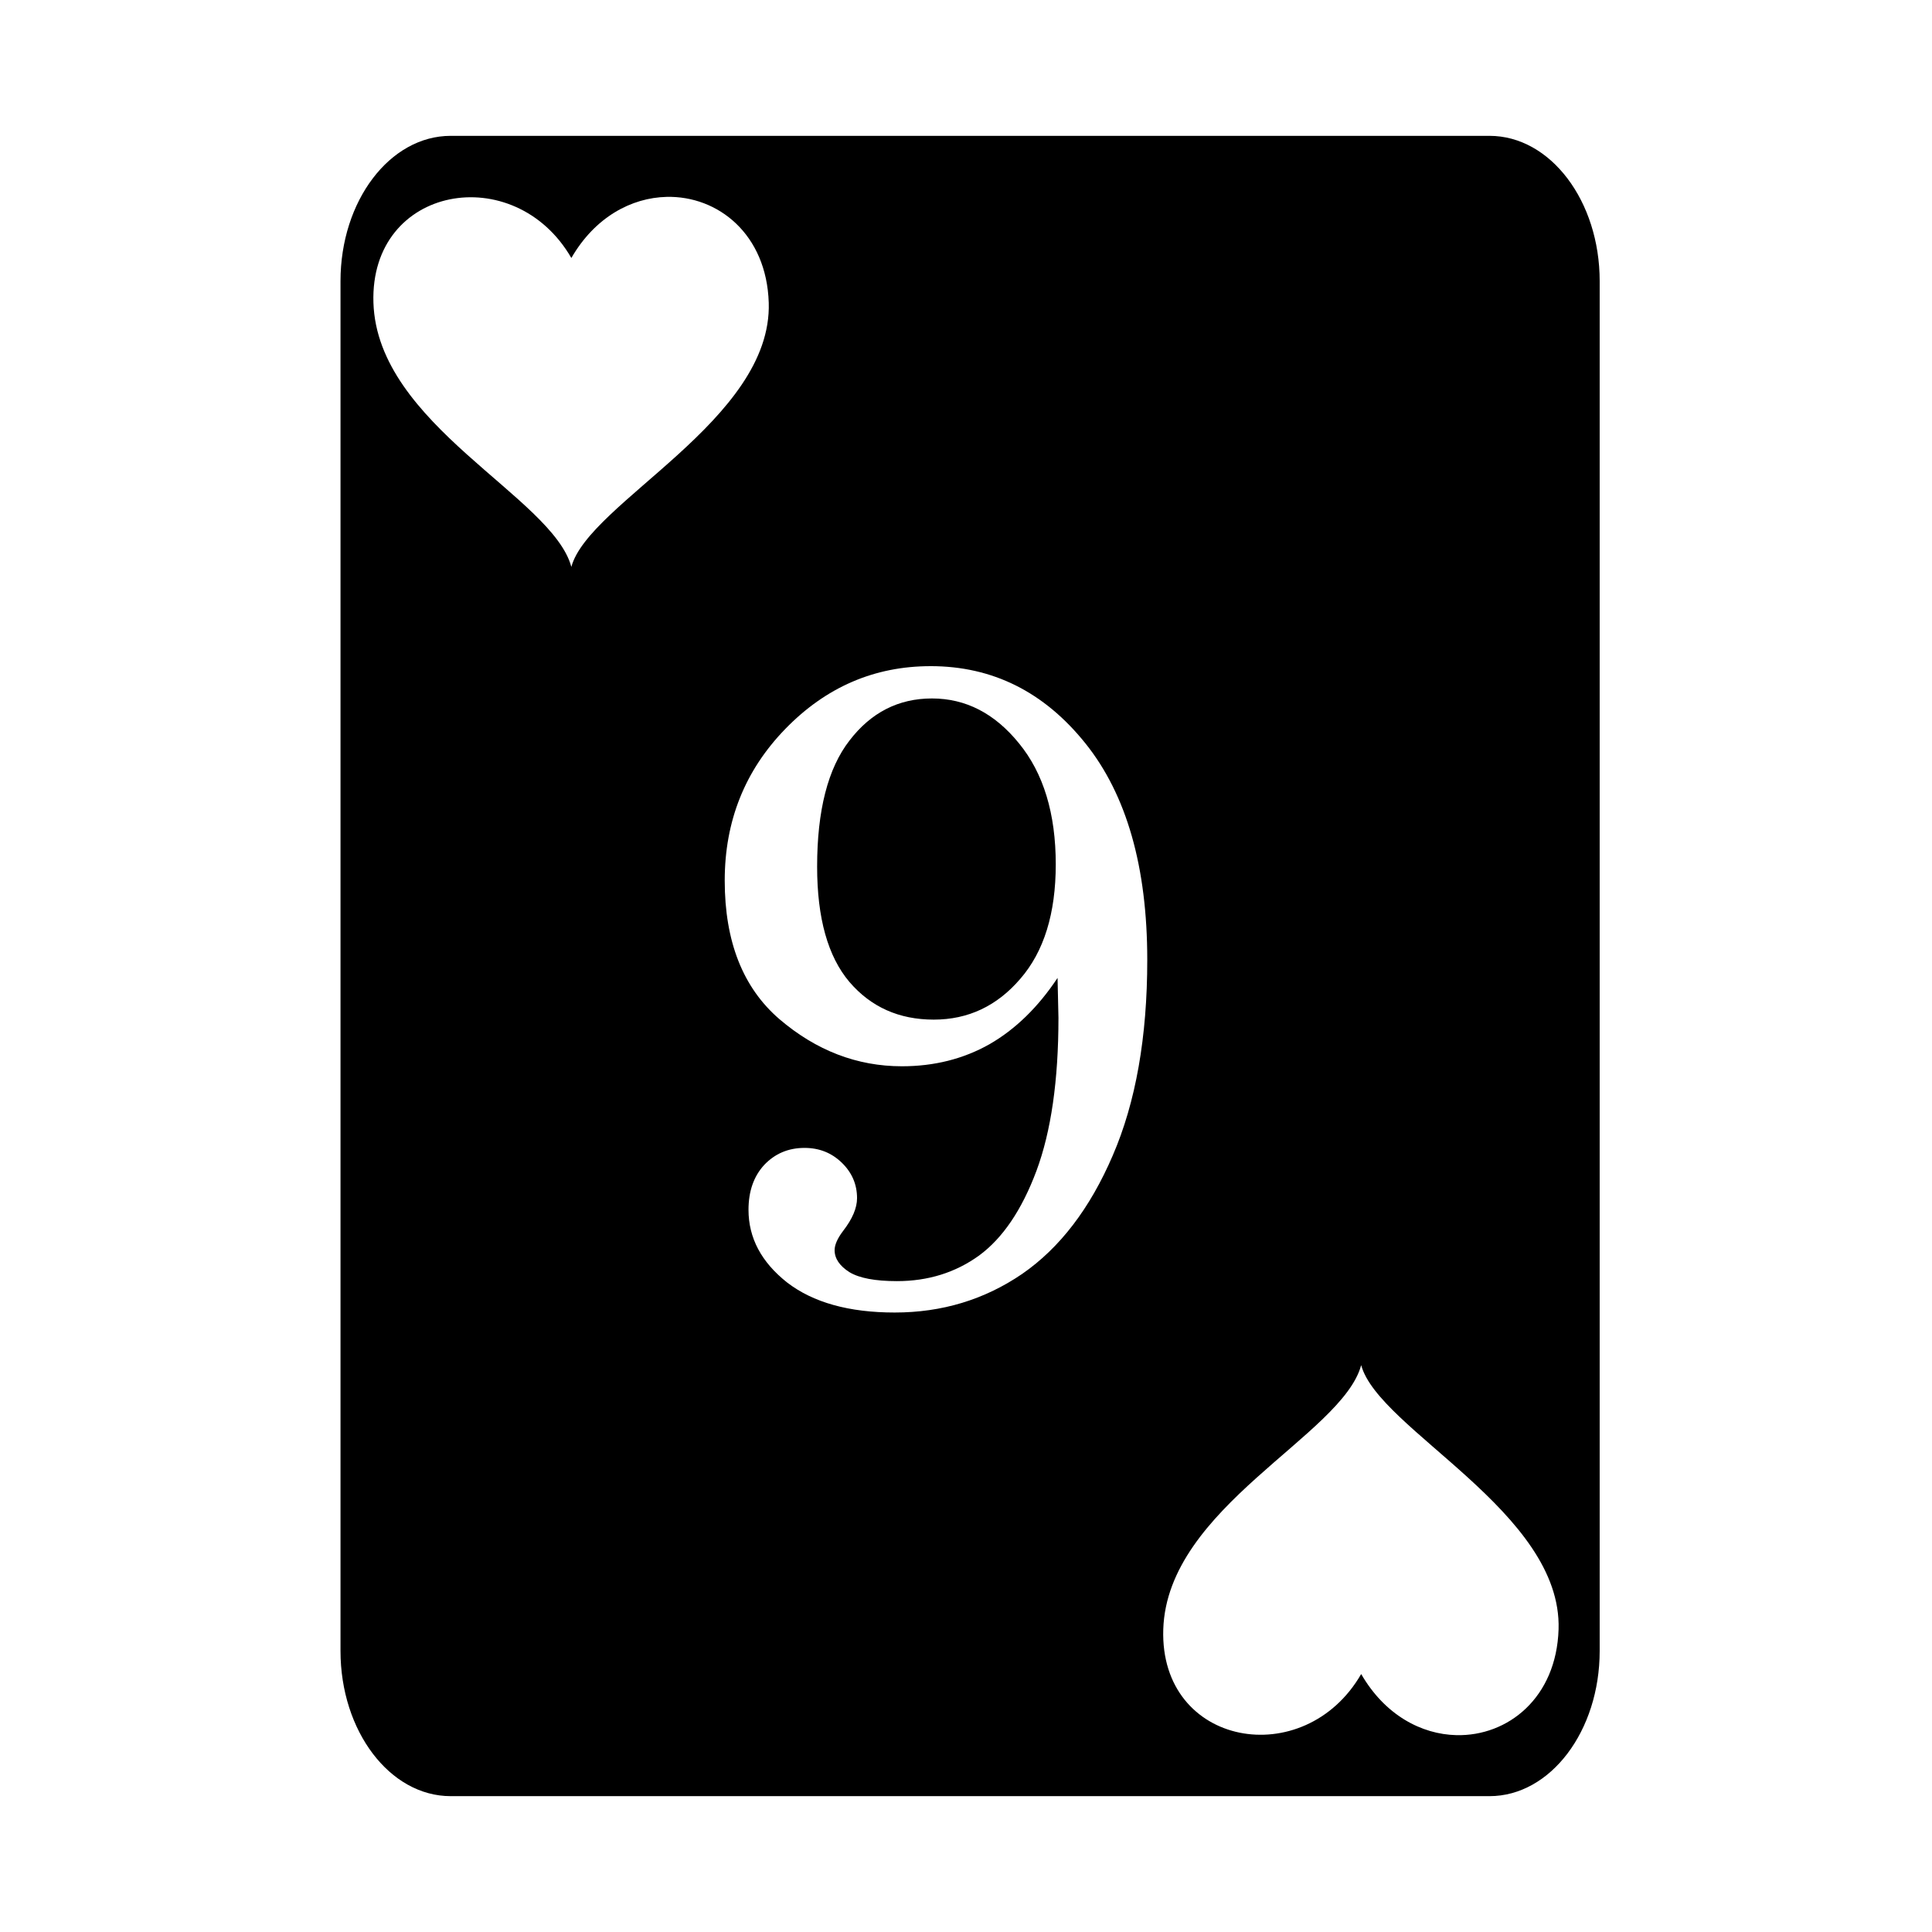 <?xml version="1.0" encoding="utf-8"?>
<!-- Generator: www.svgicons.com -->
<svg xmlns="http://www.w3.org/2000/svg" width="800" height="800" viewBox="0 0 512 512">
<path fill="currentColor" d="M119.436 36c-16.126 0-29.2 17.237-29.2 38.5v363.002c0 21.263 13.074 38.498 29.2 38.498h275.298c16.126 0 29.198-17.235 29.198-38.498V74.5c0-21.263-13.072-38.5-29.198-38.5zm57.214 16.174c13.613-.319 26.504 9.856 27.075 28.045c.976 31.09-47.738 52.943-52.31 70.013c-4.998-18.649-51.416-37.571-52.452-70.013c-.995-31.156 37.403-37.91 52.451-11.848c6.262-10.846 15.925-15.978 25.238-16.195zm69.973 124.361q24.606.001 41.01 20.447t16.404 57.414q0 30.669-9.152 51.829q-9.034 21.04-24.012 31.382q-14.978 10.224-33.76 10.223q-18.187 0-28.529-7.965q-10.223-8.082-10.223-19.256q0-7.37 4.16-11.888q4.279-4.517 10.698-4.516q5.825 0 9.867 3.922q4.04 3.923 4.04 9.39q.001 3.923-3.683 8.678q-2.259 2.972-2.26 5.112q.002 3.328 3.924 5.824q3.923 2.378 12.6 2.379q12.363 0 21.754-6.776q9.39-6.894 15.215-22.466q5.825-15.692 5.826-40.538l-.238-10.578q-7.727 11.65-18.069 17.592q-10.34 5.825-23.18 5.826q-17.831 0-32.452-12.482q-14.503-12.482-14.502-36.733q0-23.655 16.046-40.177q16.167-16.643 38.516-16.643m.356 8.559q-13.313 0-21.872 11.174q-8.558 11.055-8.558 33.404q0 20.445 8.558 30.549q8.559 9.985 22.348 9.986q13.67 0 22.941-10.818q9.392-10.818 9.393-30.313q0-20.207-9.748-32.094q-9.63-11.887-23.062-11.888m113.75 176.676c4.572 17.07 53.287 38.925 52.31 70.015c-.57 18.188-13.46 28.36-27.072 28.043h-.002c-9.313-.218-18.975-5.35-25.236-16.195c-15.048 26.06-53.444 19.307-52.45-11.848c1.037-32.442 47.452-51.366 52.45-70.015"/>
</svg>